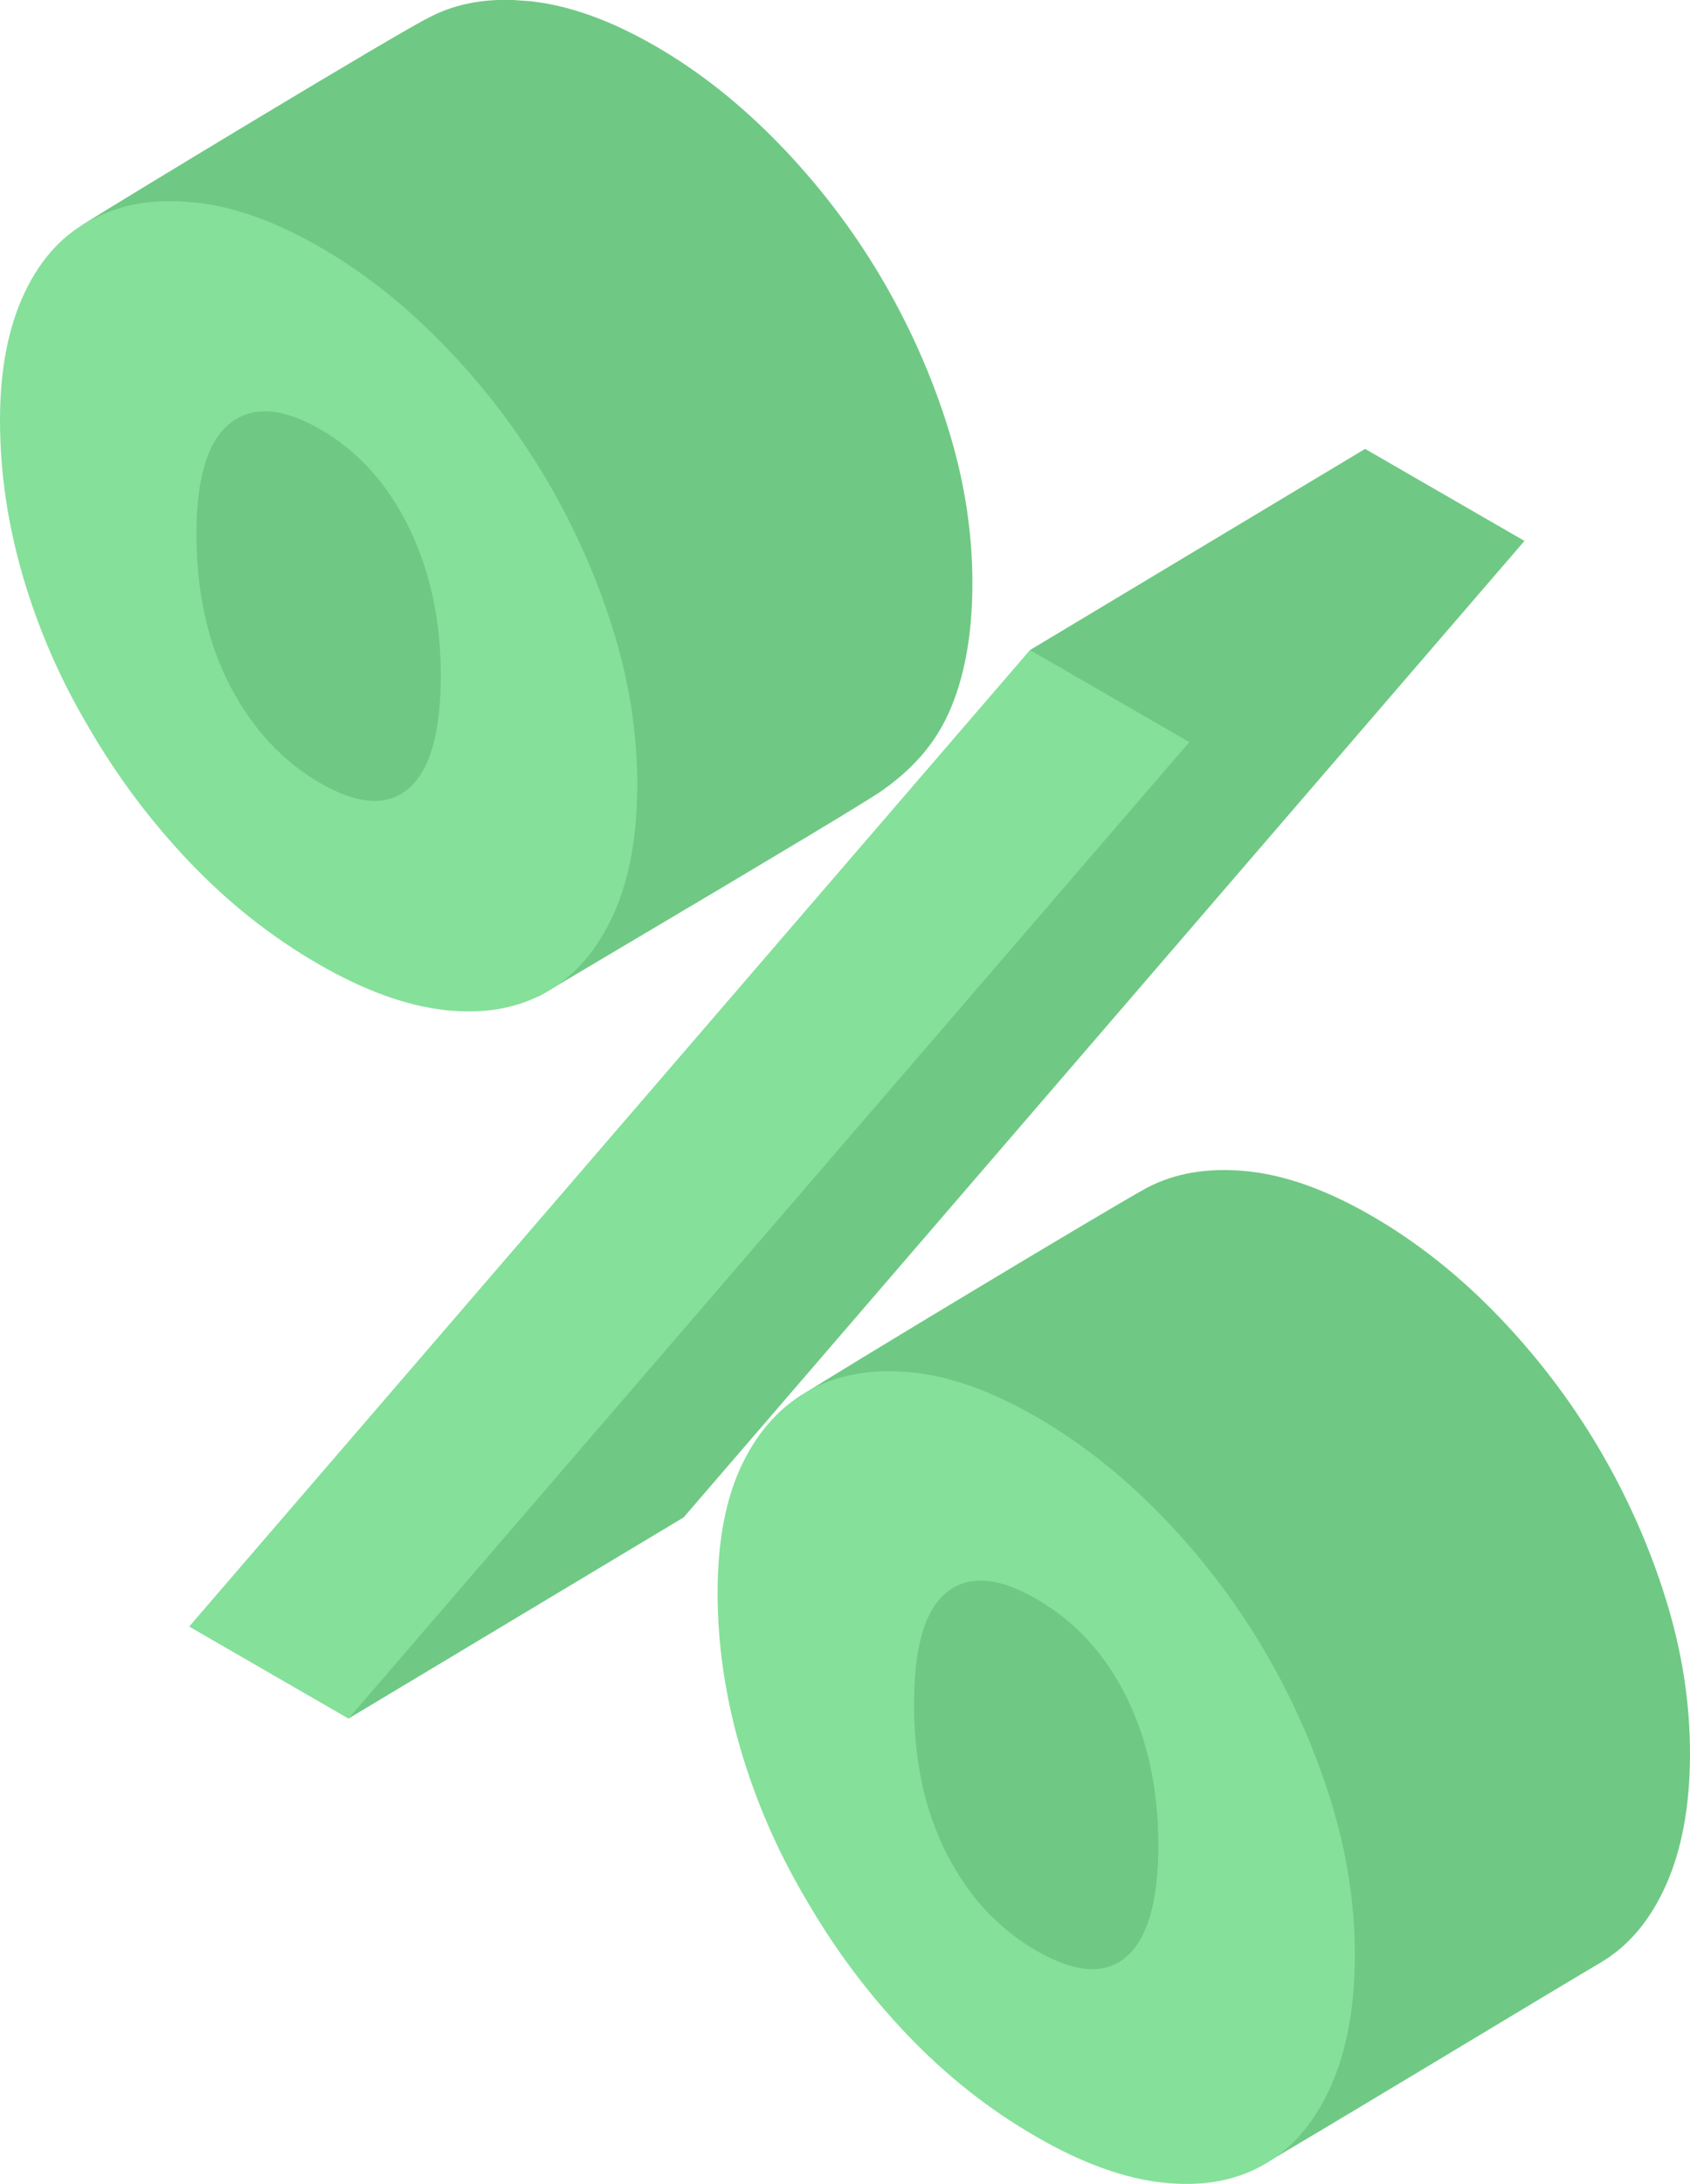 <?xml version="1.0" encoding="UTF-8"?>
<svg width="23.226px" height="29.998px" viewBox="0 0 23.226 29.998" version="1.1" xmlns="http://www.w3.org/2000/svg" xmlns:xlink="http://www.w3.org/1999/xlink">
    <title>icon-mega-menu-level-2-promotions</title>
    <g id="Mega-Menu" stroke="none" stroke-width="1" fill="none" fill-rule="evenodd">
        <g id="Main-Page-Menu-–-Cloud" transform="translate(-338.387, -410.002)">
            <g id="Group-5" transform="translate(305, 99.918)">
                <g id="icon-mega-menu-level-2-promotions" transform="translate(30, 310.082)">
                    <rect id="Rectangle" x="0" y="0" width="30" height="30"></rect>
                    <g id="Group-26" transform="translate(3.387, 0)">
                        <path d="M16.91,16.074 L17.131,16.089 C17.658,16.14 18.23,16.344 18.847,16.7 C19.463,17.055 20.039,17.51 20.574,18.062 C21.109,18.615 21.571,19.219 21.961,19.874 C22.35,20.53 22.658,21.217 22.885,21.939 C23.112,22.66 23.226,23.376 23.226,24.088 C23.226,24.8 23.116,25.401 22.897,25.892 C22.678,26.384 22.374,26.742 21.985,26.967 C21.596,27.192 17.78,29.5 17.326,29.752 C16.872,30.004 15.003,28.28 14.467,27.718 C13.932,27.157 12.951,26.136 12.562,25.462 C12.173,24.807 11.98,23.912 11.77,23.191 C11.559,22.47 10.482,19.515 10.971,19.195 C11.461,18.875 15.351,16.536 15.757,16.32 C16.146,16.114 16.604,16.037 17.131,16.089 Z M18.761,6.168 L20.951,7.432 L9.395,20.845 L4.789,23.608 L14.155,8.931 L18.761,6.168 Z M7.057,0.002 L7.282,0.018 C7.817,0.074 8.393,0.28 9.009,0.636 C9.609,0.982 10.177,1.432 10.712,1.984 C11.247,2.537 11.71,3.141 12.099,3.796 C12.488,4.452 12.796,5.14 13.023,5.861 C13.25,6.582 13.364,7.299 13.364,8.01 C13.364,8.722 13.254,9.319 13.036,9.801 C12.817,10.283 12.481,10.608 12.123,10.861 C12.111,10.87 12.093,10.882 12.072,10.896 L11.896,11.007 C11.507,11.249 10.722,11.718 9.916,12.198 L9.476,12.459 C8.529,13.022 7.645,13.544 7.441,13.667 C6.983,13.944 4.844,12.339 4.309,11.777 C3.774,11.215 2.989,10.11 2.6,9.436 C2.21,8.781 1.7,6.889 1.49,6.168 C1.279,5.447 0.647,3.398 1.144,3.083 C1.641,2.768 5.49,0.439 5.895,0.243 C6.173,0.096 6.489,0.015 6.841,0.002 L7.057,0.002 Z" id="Combined-Shape" fill="#6FC984"></path>
                        <path d="M12.304,18.838 L12.526,18.852 C13.052,18.903 13.624,19.107 14.241,19.463 C14.857,19.819 15.433,20.273 15.968,20.826 C16.503,21.378 16.965,21.982 17.355,22.637 C17.744,23.293 18.052,23.981 18.279,24.702 C18.506,25.423 18.62,26.14 18.62,26.851 C18.62,27.563 18.51,28.164 18.291,28.656 C18.072,29.148 17.768,29.506 17.379,29.73 C16.99,29.955 16.528,30.039 15.992,29.983 C15.457,29.927 14.873,29.716 14.241,29.351 C13.592,28.977 13,28.509 12.465,27.947 C11.929,27.385 11.467,26.767 11.078,26.092 C10.689,25.437 10.389,24.749 10.178,24.028 C9.967,23.307 9.862,22.591 9.862,21.879 C9.862,21.167 9.975,20.577 10.202,20.109 C10.429,19.641 10.745,19.299 11.151,19.084 C11.54,18.878 11.998,18.8 12.526,18.852 Z M14.241,21.963 C13.721,21.663 13.312,21.633 13.012,21.872 C12.712,22.111 12.562,22.623 12.562,23.41 C12.562,24.196 12.712,24.883 13.012,25.468 C13.312,26.053 13.721,26.495 14.241,26.795 C14.776,27.104 15.19,27.132 15.481,26.879 C15.773,26.626 15.919,26.116 15.919,25.348 C15.919,24.58 15.773,23.902 15.481,23.312 C15.19,22.722 14.776,22.272 14.241,21.963 Z M14.155,8.931 L16.345,10.195 L4.789,23.608 L2.6,22.344 L14.155,8.931 Z M2.451,2.766 L2.676,2.782 C3.211,2.838 3.787,3.044 4.403,3.4 C5.003,3.746 5.571,4.196 6.106,4.748 C6.641,5.3 7.104,5.904 7.493,6.56 C7.882,7.216 8.19,7.903 8.417,8.625 C8.645,9.346 8.758,10.062 8.758,10.774 C8.758,11.485 8.649,12.082 8.43,12.564 C8.211,13.047 7.907,13.4 7.517,13.625 C7.128,13.849 6.666,13.934 6.131,13.878 C5.596,13.821 5.012,13.611 4.379,13.246 C3.73,12.871 3.138,12.403 2.603,11.841 C2.068,11.279 1.606,10.661 1.216,9.987 C0.827,9.332 0.527,8.643 0.316,7.922 C0.105,7.201 0,6.485 0,5.773 C0,5.081 0.113,4.495 0.34,4.018 C0.568,3.54 0.884,3.203 1.289,3.006 C1.567,2.859 1.883,2.779 2.235,2.766 L2.451,2.766 Z M3.163,5.815 C2.854,6.059 2.7,6.564 2.7,7.332 C2.7,8.138 2.854,8.835 3.163,9.425 C3.471,10.015 3.884,10.46 4.403,10.76 C4.922,11.059 5.328,11.082 5.62,10.83 C5.912,10.577 6.058,10.057 6.058,9.271 C6.058,8.522 5.912,7.848 5.62,7.248 C5.328,6.649 4.922,6.199 4.403,5.9 C3.884,5.6 3.471,5.572 3.163,5.815 Z" id="Combined-Shape-Copy" fill="#85E09A"></path>
                    </g>
                </g>
            </g>
        </g>
    </g>
</svg>